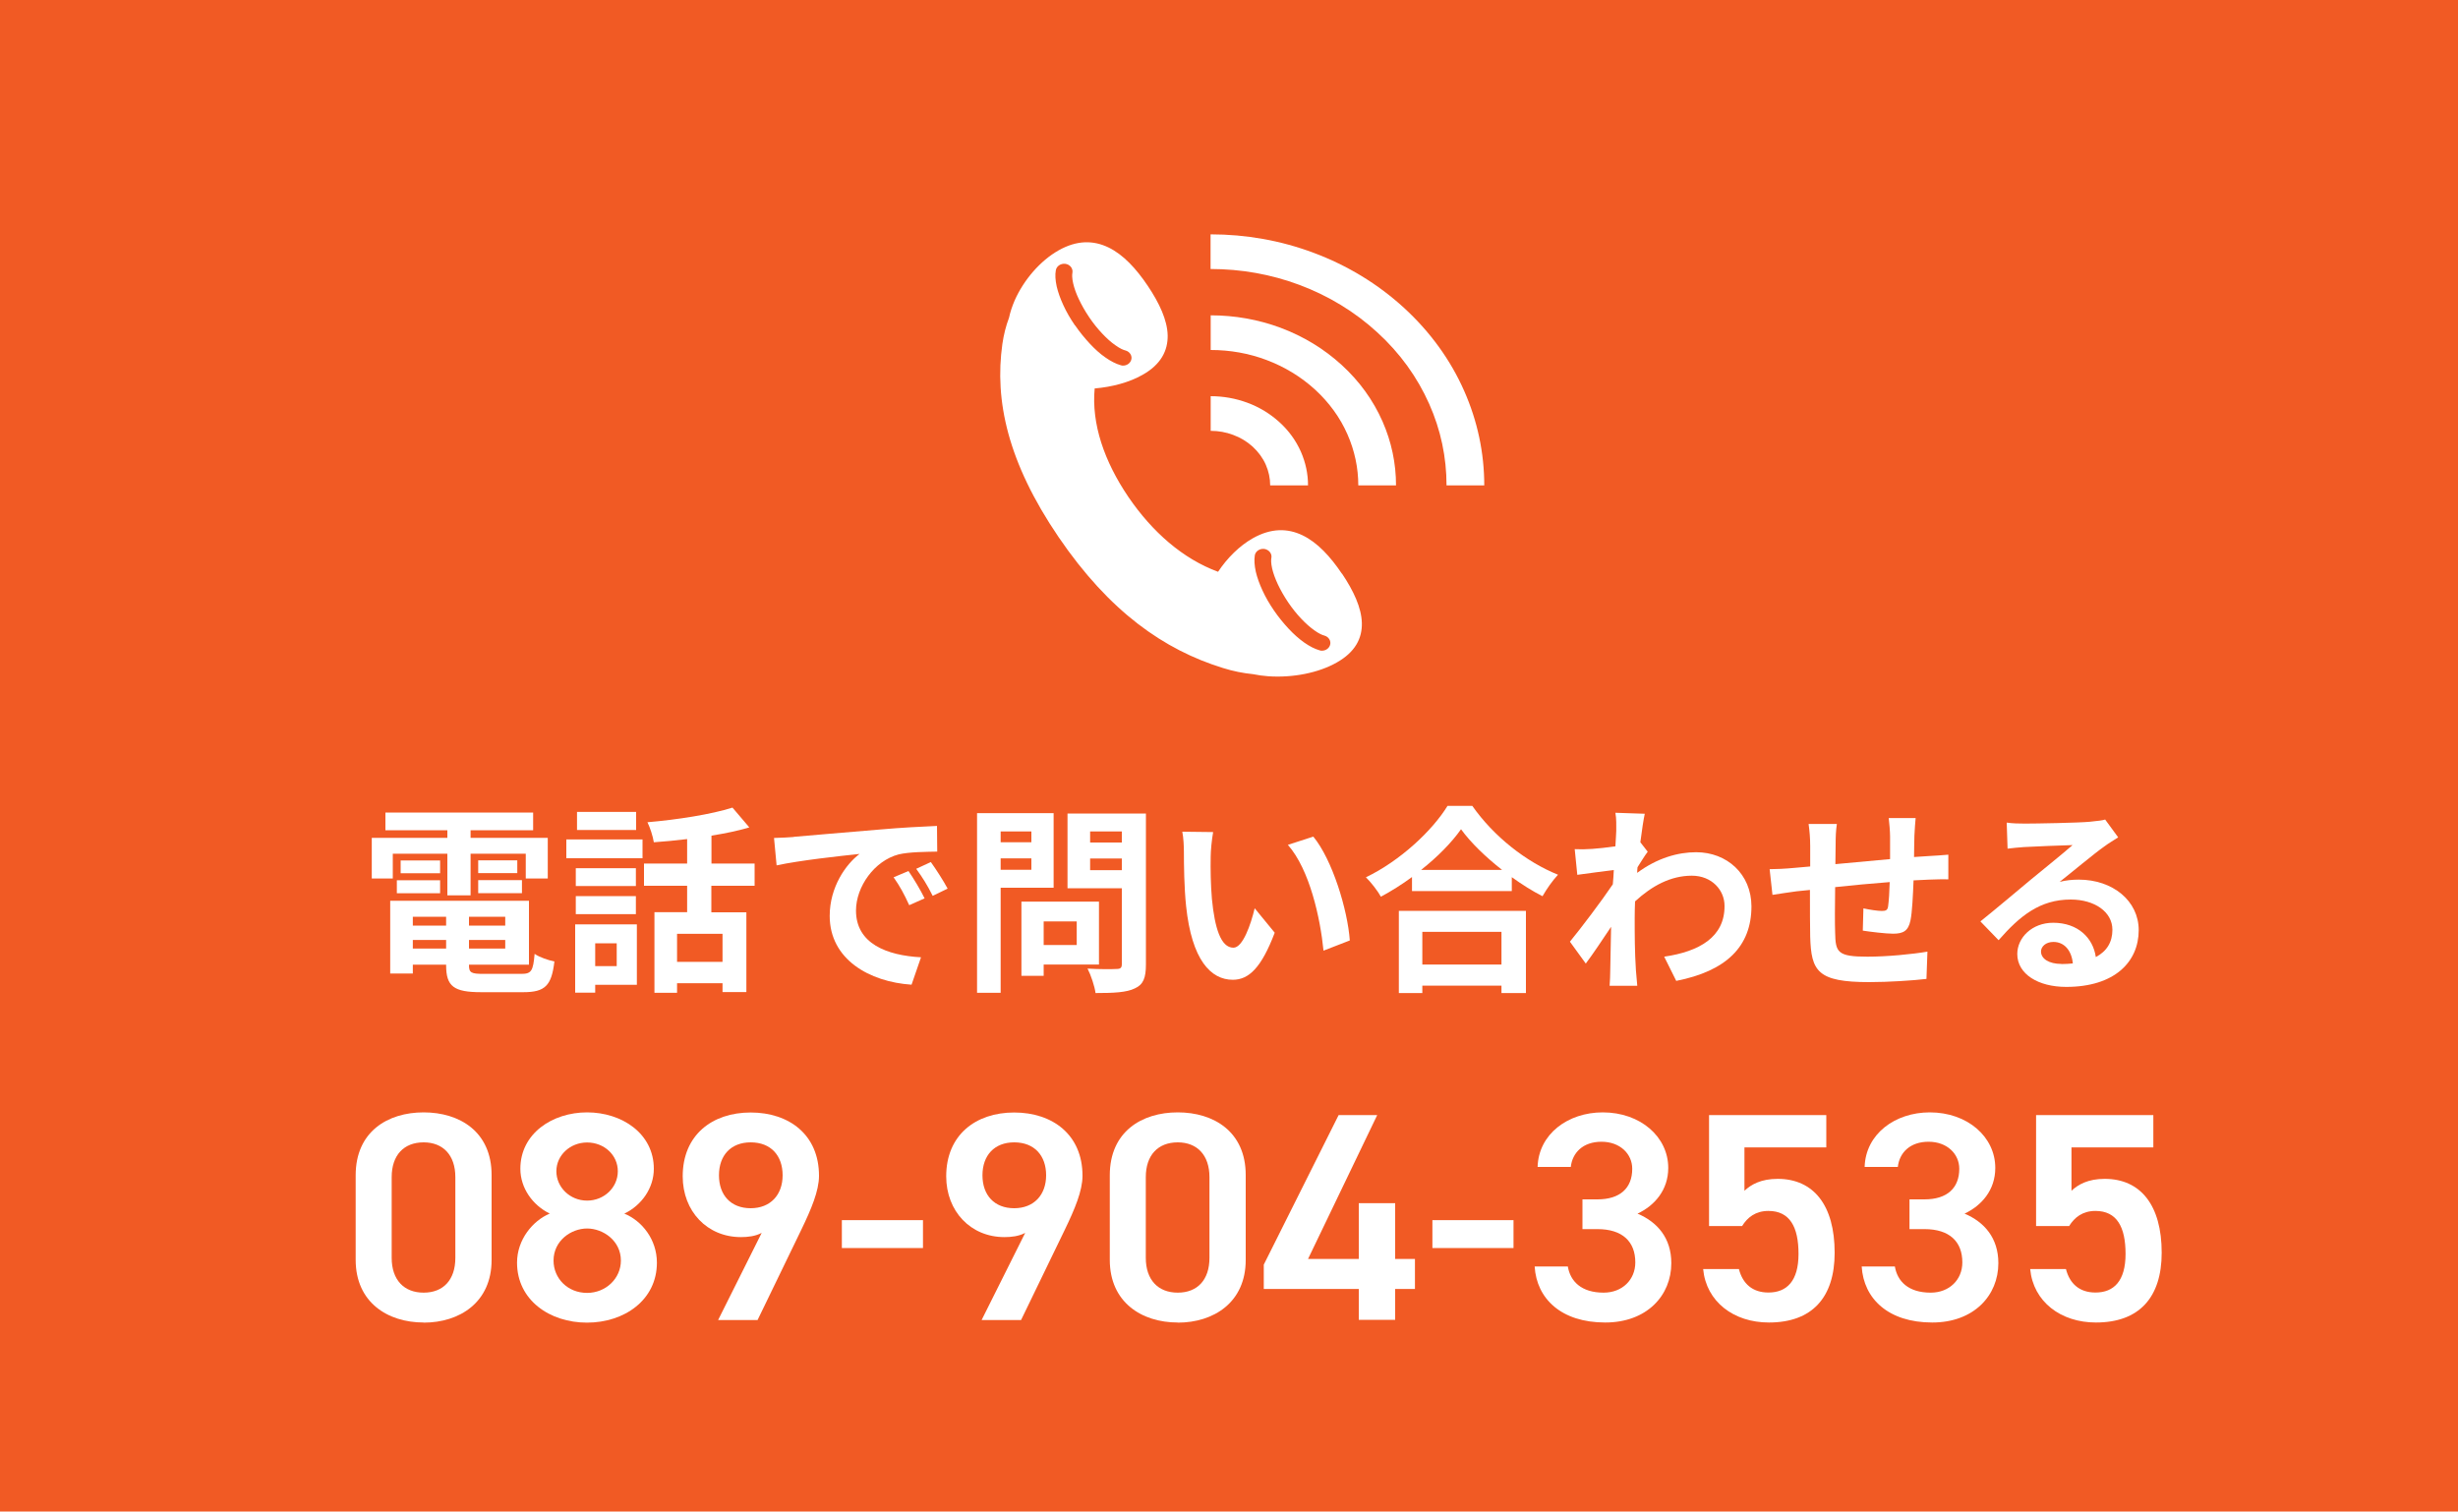<?xml version="1.0" encoding="UTF-8"?><svg id="_レイヤー_2" xmlns="http://www.w3.org/2000/svg" viewBox="0 0 200 123"><defs><style>.cls-1{fill:#fff;}.cls-1,.cls-2{stroke-width:0px;}.cls-2{fill:#f15a24;}</style></defs><g id="_レイヤー_1-2"><rect class="cls-2" width="200" height="123"/><path class="cls-1" d="m34.47,107.62c-2.93,0-5.53-1.64-5.53-5.1v-6.88c0-3.55,2.6-5.12,5.53-5.12s5.53,1.57,5.53,5.1v6.91c0,3.45-2.6,5.1-5.53,5.1Zm0-14.66c-1.61,0-2.6,1.04-2.6,2.83v6.57c0,1.79,1,2.83,2.6,2.83s2.58-1.04,2.58-2.83v-6.57c0-1.79-1-2.83-2.58-2.83Z"/><path class="cls-1" d="m44.74,98.76c-1.4-.68-2.4-2.08-2.4-3.65,0-2.87,2.6-4.59,5.43-4.59s5.43,1.72,5.43,4.59c0,1.57-.99,2.97-2.4,3.65,1.43.58,2.65,2.1,2.65,3.99,0,3.04-2.65,4.88-5.69,4.88s-5.69-1.84-5.69-4.88c0-1.88,1.28-3.41,2.65-3.99Zm3.03,6.45c1.53,0,2.75-1.18,2.75-2.63,0-1.62-1.45-2.61-2.75-2.61s-2.73.99-2.73,2.61c0,1.45,1.15,2.63,2.73,2.63Zm0-7.51c1.38,0,2.5-1.06,2.5-2.39s-1.12-2.34-2.5-2.34-2.5,1.04-2.5,2.34,1.1,2.39,2.5,2.39Z"/><path class="cls-1" d="m61.97,100.33c-.51.27-1.12.34-1.68.34-2.75,0-4.74-2.1-4.74-4.95,0-3.36,2.4-5.19,5.53-5.19s5.56,1.81,5.56,5.15c0,1.23-.64,2.73-1.43,4.37l-3.57,7.37h-3.21l3.54-7.08Zm-.89-7.37c-1.61,0-2.58,1.06-2.58,2.68s.97,2.68,2.58,2.68,2.6-1.09,2.6-2.68-.94-2.68-2.6-2.68Z"/><path class="cls-1" d="m68.5,99.29h6.6v2.27h-6.6v-2.27Z"/><path class="cls-1" d="m83.41,100.33c-.51.27-1.12.34-1.68.34-2.75,0-4.74-2.1-4.74-4.95,0-3.36,2.4-5.19,5.53-5.19s5.56,1.81,5.56,5.15c0,1.23-.64,2.73-1.43,4.37l-3.57,7.37h-3.21l3.54-7.08Zm-.89-7.37c-1.61,0-2.58,1.06-2.58,2.68s.97,2.68,2.58,2.68,2.6-1.09,2.6-2.68-.94-2.68-2.6-2.68Z"/><path class="cls-1" d="m95.83,107.62c-2.93,0-5.53-1.64-5.53-5.1v-6.88c0-3.55,2.6-5.12,5.53-5.12s5.53,1.57,5.53,5.1v6.91c0,3.45-2.6,5.1-5.53,5.1Zm0-14.66c-1.61,0-2.6,1.04-2.6,2.83v6.57c0,1.79,1,2.83,2.6,2.83s2.58-1.04,2.58-2.83v-6.57c0-1.79-1-2.83-2.58-2.83Z"/><path class="cls-1" d="m112.06,90.74l-5.63,11.71h4.13v-4.54h2.96v4.54h1.61v2.44h-1.61v2.51h-2.96v-2.51h-7.73v-1.98l6.09-12.17h3.14Z"/><path class="cls-1" d="m116.55,99.29h6.6v2.27h-6.6v-2.27Z"/><path class="cls-1" d="m128.76,97.6h1.22c1.84,0,2.83-.92,2.83-2.49,0-1.21-.99-2.2-2.5-2.2s-2.37.89-2.5,2.05h-2.7c.08-2.68,2.47-4.44,5.3-4.44,3.08,0,5.33,2,5.33,4.52,0,1.81-1.12,3.07-2.5,3.72,1.61.68,2.75,1.98,2.75,4.03,0,2.63-1.99,4.83-5.38,4.83-3.57,0-5.58-1.93-5.74-4.56h2.7c.2,1.21,1.1,2.13,2.91,2.13,1.53,0,2.58-1.06,2.58-2.46,0-1.69-1.04-2.71-3.08-2.71h-1.22v-2.42Z"/><path class="cls-1" d="m141.74,99.77h-2.68v-9.03h9.54v2.63h-6.66v3.53c.54-.51,1.35-.97,2.7-.97,2.93,0,4.64,2.15,4.64,6.01,0,3.65-1.84,5.68-5.35,5.68-2.86,0-5.1-1.69-5.35-4.35h2.91c.31,1.21,1.12,1.91,2.4,1.91,1.5,0,2.45-.94,2.45-3.14s-.71-3.5-2.45-3.5c-1.05,0-1.71.53-2.14,1.23Z"/><path class="cls-1" d="m155.37,97.6h1.22c1.84,0,2.83-.92,2.83-2.49,0-1.21-.99-2.2-2.5-2.2s-2.37.89-2.5,2.05h-2.7c.08-2.68,2.47-4.44,5.3-4.44,3.08,0,5.33,2,5.33,4.52,0,1.81-1.12,3.07-2.5,3.72,1.61.68,2.75,1.98,2.75,4.03,0,2.63-1.99,4.83-5.38,4.83-3.57,0-5.58-1.93-5.74-4.56h2.7c.2,1.21,1.1,2.13,2.91,2.13,1.53,0,2.58-1.06,2.58-2.46,0-1.69-1.04-2.71-3.08-2.71h-1.22v-2.42Z"/><path class="cls-1" d="m168.35,99.77h-2.68v-9.03h9.54v2.63h-6.66v3.53c.54-.51,1.35-.97,2.7-.97,2.93,0,4.64,2.15,4.64,6.01,0,3.65-1.84,5.68-5.35,5.68-2.86,0-5.1-1.69-5.35-4.35h2.91c.31,1.21,1.12,1.91,2.4,1.91,1.5,0,2.45-.94,2.45-3.14s-.71-3.5-2.45-3.5c-1.05,0-1.71.53-2.14,1.23Z"/><path class="cls-1" d="m109.19,46.69c-.94-1.4-2-2.55-3.21-3.13-1.21-.58-2.55-.6-4.04.24-1.08.61-2.08,1.6-2.83,2.73-2.87-1.06-5.35-3.24-7.29-6.08-1.97-2.9-3.02-5.96-2.75-8.84,1.43-.12,2.83-.5,3.9-1.11,1.49-.84,2.06-1.96,2.04-3.21-.03-1.25-.68-2.63-1.62-4.03-.94-1.4-2-2.55-3.21-3.13-1.21-.58-2.55-.6-4.04.24-1.49.84-2.84,2.4-3.58,4.08-.2.46-.36.94-.46,1.41-.25.66-.43,1.37-.54,2.13-.65,4.6.43,9.62,4.57,15.71,4.15,6.09,8.59,9.18,13.38,10.66.83.26,1.64.42,2.44.5.4.08.82.14,1.24.17,1.98.14,4.09-.27,5.58-1.12,1.49-.84,2.07-1.96,2.04-3.21-.03-1.25-.68-2.63-1.62-4.03Zm-21.73-20.22c-.37-.54-.69-1.09-.94-1.64-.25-.54-.43-1.05-.54-1.52-.11-.51-.14-.95-.07-1.32.06-.34.41-.57.78-.52.37.05.63.38.57.72-.03.15-.04.43.06.87.09.39.24.82.46,1.28.23.49.51.98.84,1.47.33.49.69.94,1.07,1.34.36.38.71.7,1.06.94.39.28.66.39.83.43.36.1.57.45.46.78-.09.27-.36.45-.65.45-.07,0-.13,0-.2-.03-.39-.11-.82-.33-1.26-.64-.42-.29-.84-.67-1.25-1.11-.42-.45-.83-.95-1.2-1.49Zm20.76,26.03c-.09.27-.36.45-.65.45-.07,0-.13,0-.2-.03-.39-.11-.82-.33-1.26-.64-.42-.3-.84-.67-1.25-1.11-.42-.45-.83-.95-1.2-1.49-.37-.54-.69-1.09-.94-1.64-.25-.54-.43-1.05-.54-1.52-.11-.51-.14-.95-.08-1.33.06-.34.41-.57.78-.52.37.06.63.38.57.72-.03.15-.04.43.06.87.09.39.25.83.46,1.28.23.49.51.98.84,1.47.33.49.69.94,1.07,1.34.36.38.71.69,1.06.94.39.28.66.39.82.43.36.1.57.45.46.78Z"/><path class="cls-1" d="m120.77,39.5h-3.07c0-2.29-.47-4.52-1.41-6.63-.97-2.18-2.38-4.14-4.22-5.82-1.83-1.68-3.97-2.98-6.35-3.87-2.3-.86-4.73-1.29-7.22-1.29v-2.82c2.89,0,5.71.5,8.38,1.5,2.76,1.03,5.24,2.54,7.37,4.49,2.12,1.95,3.77,4.22,4.89,6.76,1.08,2.45,1.63,5.03,1.63,7.69Z"/><path class="cls-1" d="m113.59,39.5h-3.07c0-1.43-.3-2.83-.88-4.15-.6-1.37-1.49-2.59-2.63-3.64-1.15-1.05-2.48-1.86-3.97-2.42-1.44-.54-2.96-.81-4.53-.81v-2.82c1.96,0,3.87.34,5.68,1.01,1.87.7,3.55,1.72,4.99,3.04,1.44,1.32,2.55,2.86,3.31,4.58.73,1.66,1.1,3.41,1.1,5.21Z"/><path class="cls-1" d="m106.42,39.5h-3.07c0-.58-.12-1.14-.35-1.67-.24-.55-.6-1.04-1.06-1.47-.46-.42-1-.75-1.6-.97-.58-.22-1.2-.33-1.83-.33v-2.82c1.03,0,2.03.18,2.98.53.98.36,1.86.9,2.62,1.59.76.69,1.34,1.5,1.74,2.4.38.87.58,1.79.58,2.73Z"/><path class="cls-1" d="m31.96,71.49h-1.71v-3.31h6.15v-.62h-5.04v-1.44h12.02v1.44h-5.09v.62h6.28v3.31h-1.79v-2.02h-4.49v3.39h-1.89v-3.39h-4.44v2.02Zm10.46,7.76c.82,0,.96-.24,1.08-1.63.39.28,1.12.52,1.61.62-.23,1.96-.75,2.5-2.53,2.5h-3.42c-2.24,0-2.86-.47-2.86-2.19v-.05h-2.71v.72h-1.84v-5.92h11.29v5.2h-4.88v.05c0,.6.18.7,1.17.7h3.08Zm-10.13-7.62h3.52v1.06h-3.52v-1.06Zm3.52-.57h-3.21v-1.04h3.21v1.04Zm-2.22,3.54v.72h2.71v-.72h-2.71Zm2.71,2.59v-.7h-2.71v.7h2.71Zm4.81-2.59h-2.95v.72h2.95v-.72Zm0,2.59v-.7h-2.95v.7h2.95Zm.98-7.18v1.04h-3.18v-1.04h3.18Zm-3.18,1.61h3.56v1.06h-3.56v-1.06Z"/><path class="cls-1" d="m46.08,68.31h6.2v1.53h-6.2v-1.53Zm5.74,11.83h-3.39v.64h-1.63v-5.56h5.02v4.93Zm-.08-8.04h-4.89v-1.45h4.89v1.45Zm-4.89.82h4.89v1.47h-4.89v-1.47Zm4.91-5.38h-4.81v-1.47h4.81v1.47Zm-3.33,9.22v1.86h1.75v-1.86h-1.75Zm9.45-4.67v2.15h2.85v6.49h-1.94v-.72h-3.7v.78h-1.84v-6.56h2.66v-2.15h-3.51v-1.81h3.51v-1.99c-.91.11-1.84.2-2.71.26-.07-.47-.31-1.21-.52-1.63,2.45-.21,5.19-.64,6.92-1.19l1.37,1.61c-.93.28-1.97.49-3.08.67v2.27h3.51v1.81h-3.51Zm.91,3.9h-3.7v2.28h3.7v-2.28Z"/><path class="cls-1" d="m64.57,68.1c1.37-.11,4.06-.36,7.05-.6,1.68-.15,3.46-.24,4.62-.29l.02,2.09c-.88.02-2.28.02-3.15.23-1.97.52-3.46,2.63-3.46,4.57,0,2.69,2.51,3.65,5.29,3.8l-.77,2.23c-3.43-.23-6.66-2.06-6.66-5.6,0-2.35,1.32-4.21,2.43-5.04-1.53.16-4.86.52-6.75.93l-.21-2.23c.65-.02,1.29-.05,1.6-.08Zm10.65,5.01l-1.24.55c-.41-.9-.75-1.53-1.27-2.27l1.21-.51c.41.59,1,1.58,1.31,2.22Zm1.89-.8l-1.22.59c-.44-.88-.82-1.48-1.34-2.2l1.19-.55c.41.57,1.03,1.53,1.37,2.17Z"/><path class="cls-1" d="m81.42,72.24v8.55h-1.92v-14.62h6.23v6.07h-4.31Zm0-4.58v.88h2.5v-.88h-2.5Zm2.5,3.12v-.93h-2.5v.93h2.5Zm1,7.72v.91h-1.81v-6.04h6.31v5.12h-4.5Zm0-3.52v1.92h2.69v-1.92h-2.69Zm8.32,3.51c0,1.08-.21,1.63-.9,1.94-.67.33-1.7.38-3.2.38-.07-.55-.38-1.47-.65-1.99.95.06,2.06.05,2.37.03.31,0,.42-.1.42-.39v-6.18h-4.42v-6.08h6.38v12.3Zm-4.54-10.83v.9h2.58v-.9h-2.58Zm2.58,3.15v-.95h-2.58v.95h2.58Z"/><path class="cls-1" d="m98.51,69.7c-.02,1.06,0,2.28.1,3.46.23,2.35.72,3.96,1.75,3.96.77,0,1.42-1.91,1.73-3.21l1.63,1.99c-1.08,2.84-2.1,3.83-3.41,3.83-1.79,0-3.34-1.61-3.8-5.99-.16-1.5-.18-3.41-.18-4.4,0-.46-.03-1.16-.13-1.66l2.51.03c-.11.59-.2,1.53-.2,1.99Zm11.32,6.83l-2.14.83c-.26-2.63-1.12-6.59-2.9-8.61l2.07-.67c1.55,1.88,2.79,5.95,2.97,8.45Z"/><path class="cls-1" d="m119.79,65.57c1.75,2.5,4.39,4.57,6.98,5.61-.47.51-.91,1.14-1.26,1.75-.83-.42-1.68-.96-2.5-1.55v1.13h-8.12v-1.14c-.8.59-1.66,1.13-2.53,1.6-.26-.47-.8-1.17-1.22-1.58,2.81-1.35,5.42-3.82,6.64-5.81h2.01Zm-5.97,8.55h10.34v6.69h-1.99v-.6h-6.44v.6h-1.91v-6.69Zm8.4-3.33c-1.35-1.06-2.56-2.23-3.34-3.31-.77,1.09-1.91,2.25-3.25,3.31h6.59Zm-6.49,5.04v2.66h6.44v-2.66h-6.44Z"/><path class="cls-1" d="m131.45,66.14l2.38.08c-.1.46-.23,1.29-.36,2.32l.6.77c-.23.29-.55.83-.83,1.26-.02.15-.02.31-.03.46,1.65-1.22,3.33-1.68,4.8-1.68,2.51,0,4.49,1.78,4.5,4.4,0,3.29-2.07,5.27-6.12,6.07l-.98-1.97c2.87-.42,4.93-1.6,4.91-4.14,0-1.27-1.03-2.45-2.66-2.45-1.73,0-3.25.83-4.62,2.09-.02.47-.03.95-.03,1.37,0,1.34,0,2.71.1,4.24.02.29.07.88.11,1.26h-2.25c.03-.36.05-.95.05-1.21.03-1.27.05-2.22.07-3.59-.69,1.03-1.48,2.22-2.06,2.99l-1.29-1.78c.93-1.14,2.56-3.29,3.49-4.67.03-.38.07-.77.08-1.16-.8.1-2.06.26-2.97.39l-.21-2.09c.47.02.85.02,1.42-.02.47-.03,1.19-.11,1.89-.21.03-.62.07-1.08.07-1.26,0-.47.02-.96-.07-1.47Z"/><path class="cls-1" d="m155.77,67.98c-.02.64-.02,1.22-.03,1.76.44-.03.85-.06,1.22-.08.46-.03,1.09-.06,1.57-.11v2.01c-.28-.02-1.14,0-1.57.02-.36.02-.78.03-1.26.06-.05,1.24-.11,2.58-.25,3.26-.18.86-.59,1.08-1.42,1.08-.59,0-1.89-.16-2.46-.25l.05-1.81c.51.11,1.17.21,1.5.21s.47-.07.51-.38c.06-.44.11-1.19.13-1.97-1.45.11-3.05.26-4.44.41-.02,1.5-.03,3,0,3.7.03,1.6.18,1.96,2.63,1.96,1.6,0,3.65-.2,4.88-.41l-.08,2.22c-1.09.13-3.1.26-4.65.26-4.22,0-4.73-.88-4.81-3.7-.02-.7-.02-2.28-.02-3.8-.44.05-.82.08-1.09.11-.52.06-1.53.23-1.96.29l-.23-2.09c.47,0,1.22-.03,2.06-.11.29-.03.72-.06,1.24-.11v-1.65c0-.67-.05-1.22-.13-1.81h2.3c-.08.55-.1,1.01-.1,1.7,0,.38-.02.93-.02,1.57,1.39-.13,2.97-.28,4.45-.41v-1.84c0-.41-.07-1.17-.11-1.5h2.19c-.03.26-.08.98-.1,1.42Z"/><path class="cls-1" d="m164.77,67.02c.86,0,4.35-.06,5.28-.15.67-.07,1.04-.11,1.24-.18l1.06,1.45c-.38.25-.77.47-1.14.75-.88.62-2.59,2.06-3.62,2.87.54-.13,1.03-.18,1.55-.18,2.77,0,4.88,1.73,4.88,4.11,0,2.58-1.96,4.62-5.9,4.62-2.27,0-3.98-1.04-3.98-2.68,0-1.32,1.19-2.54,2.92-2.54,2.02,0,3.25,1.24,3.47,2.79.9-.47,1.35-1.22,1.35-2.22,0-1.47-1.47-2.46-3.39-2.46-2.5,0-4.13,1.32-5.87,3.31l-1.48-1.53c1.16-.93,3.13-2.59,4.09-3.39.91-.75,2.61-2.12,3.41-2.82-.83.02-3.08.11-3.95.16-.44.03-.96.08-1.34.13l-.07-2.12c.46.07,1.03.08,1.48.08Zm2.94,11.43c.34,0,.65-.02.95-.05-.1-1.06-.7-1.75-1.58-1.75-.62,0-1.01.38-1.01.78,0,.6.67,1.01,1.65,1.01Z"/></g></svg>